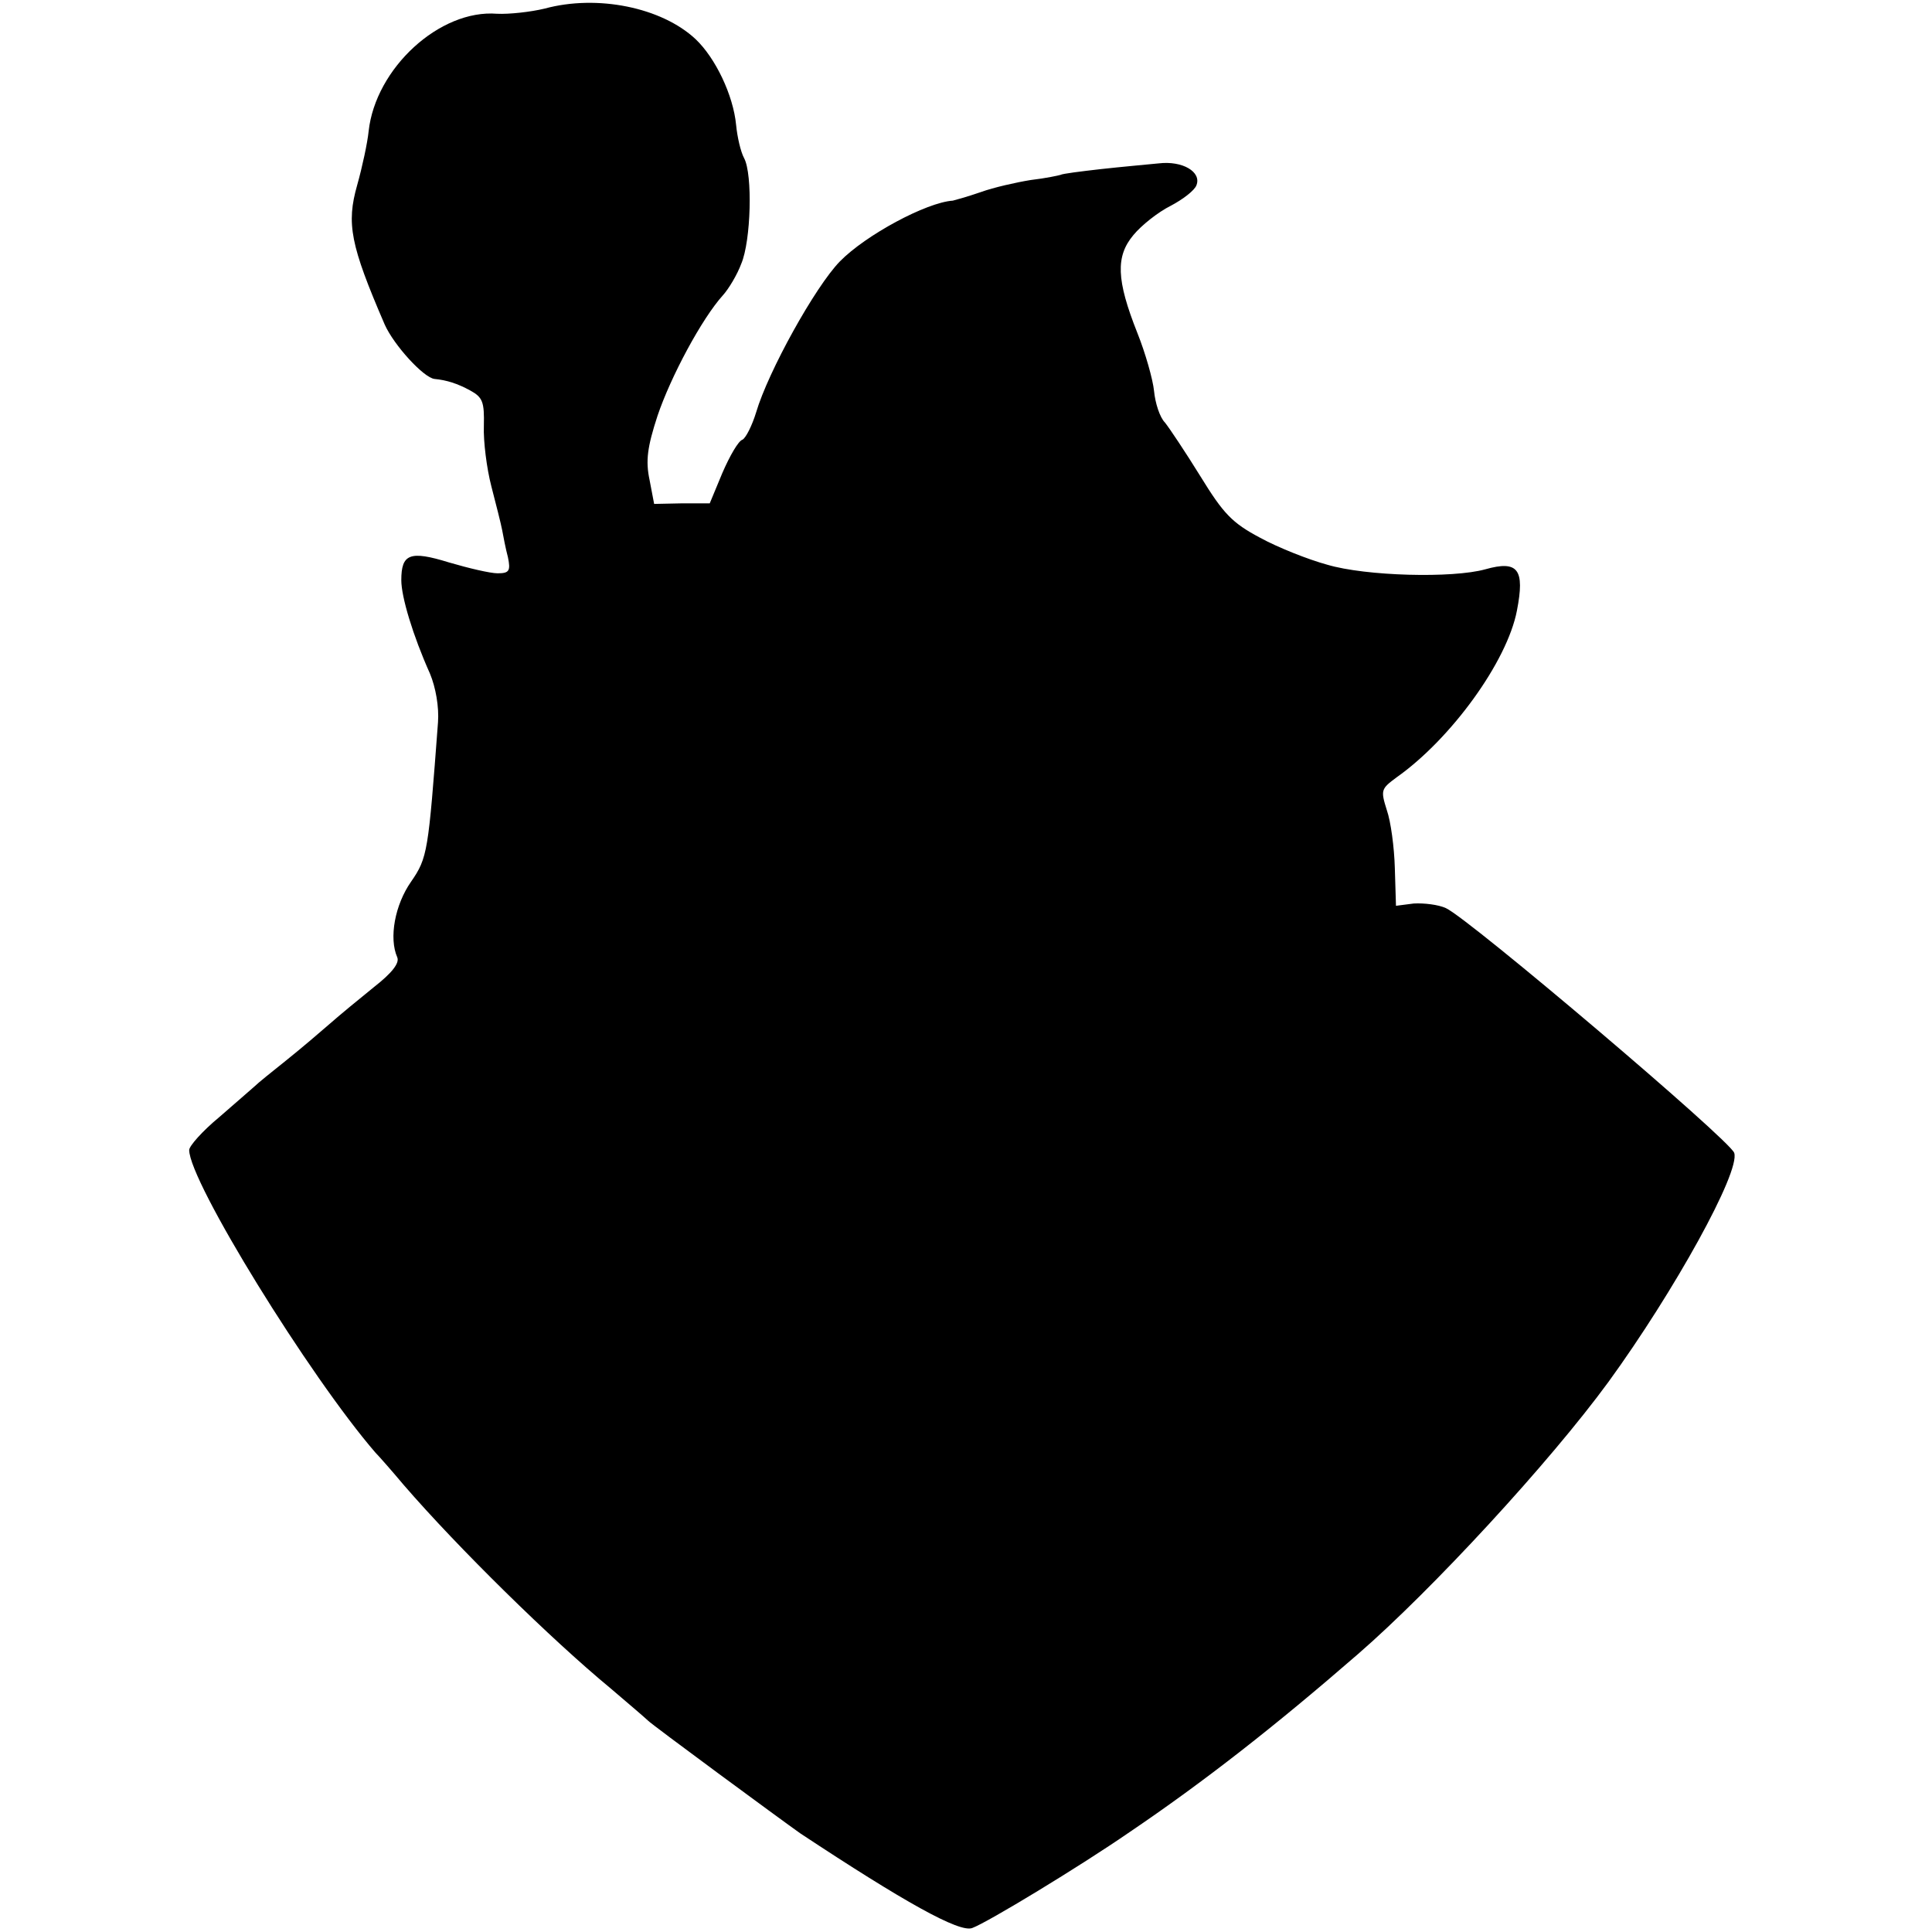 <?xml version="1.0" standalone="no"?>
<!DOCTYPE svg PUBLIC "-//W3C//DTD SVG 20010904//EN"
 "http://www.w3.org/TR/2001/REC-SVG-20010904/DTD/svg10.dtd">
<svg version="1.0" xmlns="http://www.w3.org/2000/svg"
 width="337pt" height="337pt" viewBox="0 0 337 337"
 preserveAspectRatio="xMidYMid meet">
<g transform="translate(0,337) scale(0.1,-0.1)"
fill="#000000" stroke="none">
<path d="M950 3355 c-25 -6 -62 -10 -83 -9 -100 8 -212 -95 -224 -205 -2 -20
-11 -62 -20 -94 -19 -67 -12 -104 48 -243 16 -36 68 -93 87 -95 21 -2 40 -8
62 -20 22 -12 25 -20 24 -62 -1 -27 5 -74 13 -105 8 -31 17 -66 19 -77 2 -11
6 -32 10 -47 5 -24 2 -28 -18 -28 -13 0 -51 9 -85 19 -68 21 -83 15 -83 -31 0
-29 20 -96 50 -163 10 -24 16 -58 14 -85 -17 -226 -18 -236 -47 -278 -28 -40
-39 -98 -24 -132 4 -10 -9 -27 -41 -52 -26 -21 -60 -49 -77 -64 -16 -14 -50
-43 -75 -63 -25 -20 -50 -40 -56 -46 -6 -5 -34 -30 -62 -54 -29 -24 -52 -50
-52 -57 0 -55 210 -395 325 -528 6 -6 28 -31 49 -56 95 -110 258 -270 361
-355 33 -28 62 -53 65 -56 5 -6 232 -173 266 -197 180 -119 278 -174 300 -165
27 10 187 107 274 167 130 88 254 185 399 311 129 112 334 334 437 475 114
157 230 366 219 399 -7 22 -463 409 -503 427 -13 6 -38 9 -56 8 l-31 -4 -2 66
c-1 36 -7 81 -14 101 -11 35 -10 37 17 57 95 67 193 202 210 291 14 72 2 88
-55 72 -57 -16 -209 -12 -276 8 -33 9 -86 30 -117 47 -49 26 -64 42 -104 107
-26 42 -54 84 -62 94 -9 9 -17 34 -19 55 -2 20 -15 66 -29 101 -37 93 -38 134
-7 171 14 17 43 40 65 51 21 11 42 27 45 36 9 23 -24 43 -66 38 -20 -2 -65 -6
-101 -10 -35 -4 -67 -8 -70 -10 -3 -1 -26 -6 -52 -9 -25 -4 -65 -13 -87 -21
-23 -8 -45 -14 -49 -15 -46 -3 -152 -60 -197 -106 -43 -44 -125 -192 -146
-263 -7 -23 -18 -45 -24 -48 -7 -2 -22 -28 -35 -58 l-22 -53 -49 0 -48 -1 -8
42 c-7 33 -4 57 14 112 23 68 77 169 114 210 10 11 25 36 32 55 17 40 20 156
5 184 -6 11 -12 37 -14 58 -5 52 -36 117 -71 150 -59 55 -171 78 -263 53z"/>
</g>
</svg>
